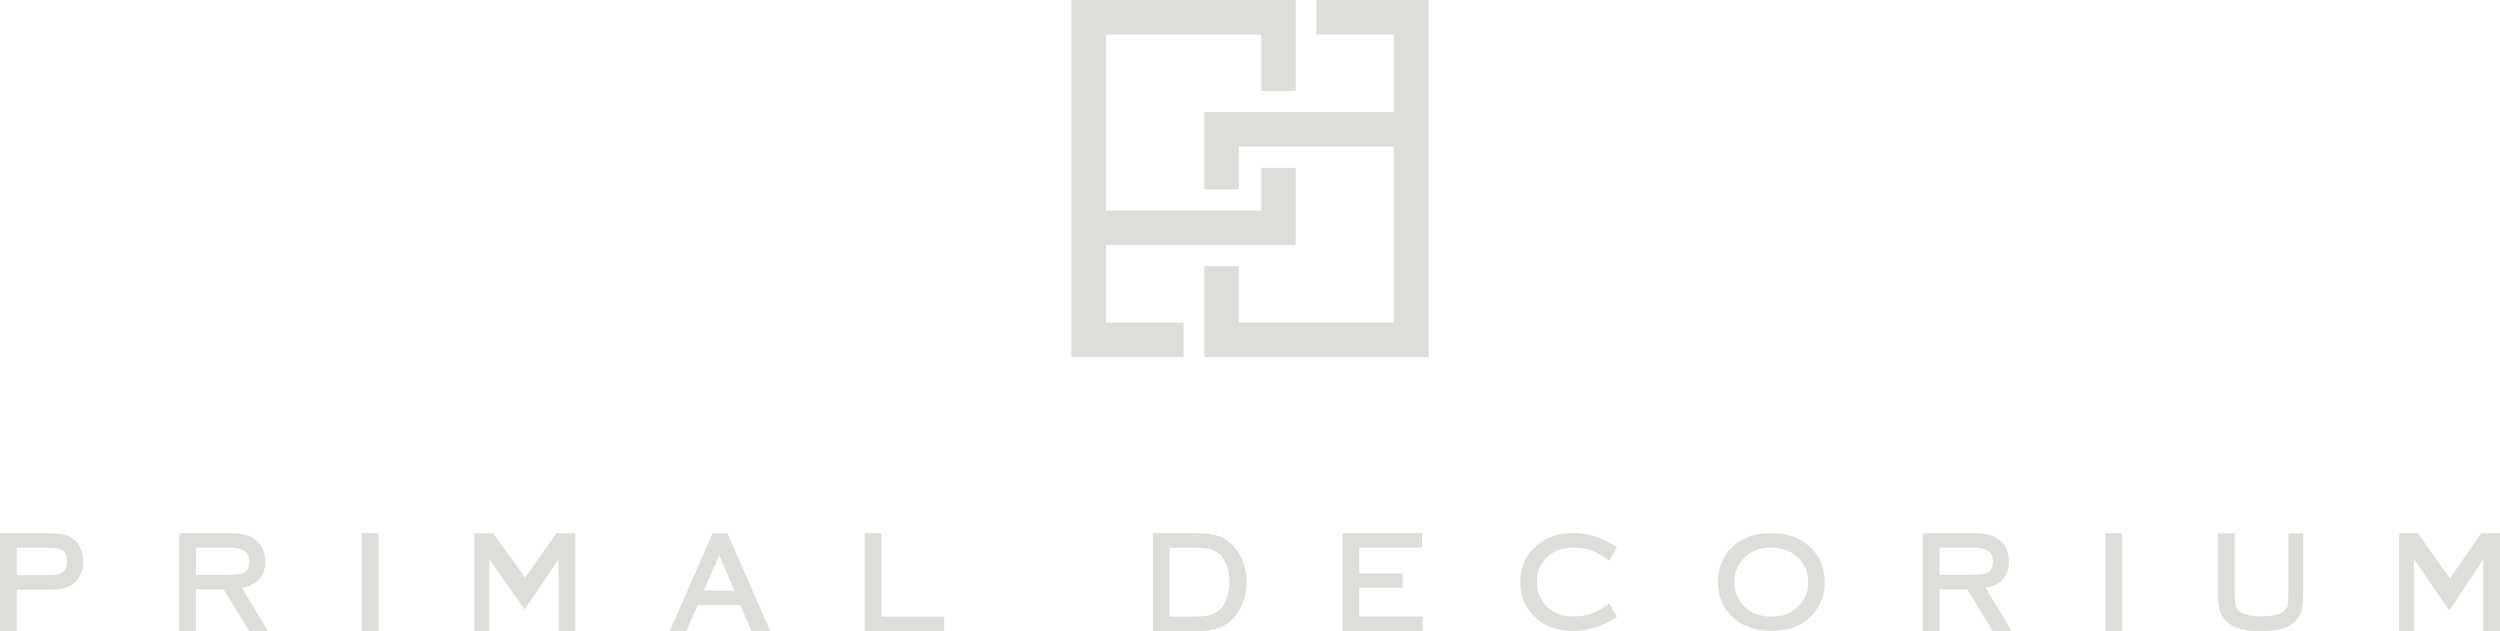<svg xmlns="http://www.w3.org/2000/svg" id="Layer_2" data-name="Layer 2" viewBox="0 0 372.22 93.96"><defs><style>      .cls-1 {        fill: #dfddd9;        stroke-width: 0px;      }    </style></defs><g id="Layer_1-2" data-name="Layer 1"><g><path class="cls-1" d="M2.49,93.96H0v-14.58h6.92c1,0,1.74.05,2.27.14.55.1,1.05.3,1.49.59.54.33.97.81,1.27,1.44.3.61.45,1.3.45,2.05s-.15,1.41-.44,2.01c-.3.62-.74,1.11-1.3,1.46-.44.29-.95.48-1.49.58-.51.09-1.27.14-2.24.14H2.49v6.18ZM2.49,85.63h4.22c.8,0,1.4-.03,1.77-.09.34-.06.62-.17.86-.33.44-.3.65-.84.65-1.64s-.21-1.3-.65-1.62c-.23-.16-.51-.27-.84-.32-.37-.06-.97-.09-1.79-.09H2.49v4.1Z"></path><path class="cls-1" d="M39.9,93.96h-2.81l-.03-.05-3.77-6.18h-4.13v6.23h-2.49v-14.58h7.45c.9,0,1.66.07,2.25.21.62.14,1.16.39,1.61.74,1.01.75,1.52,1.85,1.52,3.27,0,1.18-.36,2.12-1.07,2.8-.58.56-1.39.94-2.4,1.13l3.87,6.44ZM29.16,85.58h4.59c.77,0,1.36-.03,1.75-.08.35-.05.65-.14.89-.28.48-.29.72-.79.72-1.55s-.23-1.26-.71-1.63c-.45-.34-1.28-.51-2.45-.51h-4.78v4.05Z"></path><path class="cls-1" d="M56.36,93.96h-2.49v-14.58h2.49v14.58Z"></path><path class="cls-1" d="M85.66,93.96h-2.49v-10.71l-5.07,7.5-.08-.12-5.18-7.41v10.75h-2.21v-14.58h2.78l.03.04,4.74,6.56,4.68-6.6h2.79v14.58Z"></path><path class="cls-1" d="M114.68,93.96h-2.77l-1.69-3.86h-6.34l-1.69,3.86h-2.47l6.4-14.58h2.16l6.4,14.58ZM104.79,87.94h4.55l-2.26-5.3-2.29,5.3Z"></path><path class="cls-1" d="M140.56,93.96h-11.81v-14.58h2.49v12.43h9.33v2.15Z"></path><path class="cls-1" d="M177.92,93.96h-6.28v-14.58h6.28c1.86,0,3.21.22,4.14.68,1.16.6,2.07,1.58,2.71,2.92.55,1.15.84,2.39.84,3.69,0,1.51-.37,2.92-1.11,4.19-.65,1.13-1.49,1.95-2.49,2.41-.98.46-2.36.69-4.09.69ZM174.12,91.81h3.7c1.48,0,2.56-.2,3.21-.6.72-.43,1.26-1.13,1.62-2.09.26-.74.4-1.56.4-2.44,0-1.57-.38-2.85-1.13-3.79-.4-.48-.91-.82-1.5-1.03-.62-.21-1.5-.32-2.59-.32h-3.7v10.27Z"></path><path class="cls-1" d="M211.81,93.96h-11.93v-14.58h11.84v2.15h-9.35v3.83h6.47v2.15h-6.47v4.29h9.45v2.15Z"></path><path class="cls-1" d="M263.73,93.93c-2.31,0-4.21-.64-5.66-1.92-1.52-1.38-2.29-3.18-2.29-5.35,0-1.47.37-2.81,1.09-3.96.81-1.25,1.95-2.17,3.38-2.73.97-.38,2.13-.58,3.45-.59,2.31,0,4.22.65,5.67,1.94,1.54,1.36,2.31,3.19,2.31,5.44,0,1.39-.38,2.7-1.14,3.87-1.42,2.19-3.71,3.3-6.81,3.3ZM263.71,81.53c-1.71,0-3.1.56-4.13,1.65-.9.95-1.36,2.12-1.36,3.49s.46,2.54,1.36,3.49c1.03,1.1,2.43,1.65,4.15,1.65s3.1-.56,4.13-1.65c.9-.95,1.36-2.1,1.36-3.42,0-1.45-.46-2.64-1.35-3.56-1.05-1.08-2.45-1.64-4.16-1.66Z"></path><path class="cls-1" d="M299.51,93.96h-2.81l-.03-.05-3.77-6.18h-4.13v6.23h-2.49v-14.58h7.45c.9,0,1.66.07,2.25.21.62.14,1.16.39,1.61.74,1.01.75,1.52,1.85,1.52,3.27,0,1.18-.36,2.12-1.07,2.8-.58.56-1.39.94-2.4,1.13l3.87,6.44ZM288.77,85.58h4.59c.77,0,1.36-.03,1.75-.08.35-.05.65-.14.89-.28.48-.29.72-.79.72-1.55s-.23-1.26-.71-1.63c-.45-.34-1.28-.51-2.45-.51h-4.78v4.05Z"></path><path class="cls-1" d="M315.96,93.96h-2.49v-14.58h2.49v14.58Z"></path><path class="cls-1" d="M336.59,93.96c-2.43,0-4.1-.46-5.1-1.41-.5-.48-.85-1.02-1.01-1.62-.16-.57-.24-1.42-.24-2.58v-8.96h2.49v8.59c0,1.06.05,1.79.14,2.17.08.33.26.59.53.82.63.53,1.74.8,3.31.8,1.75,0,2.94-.32,3.53-.95.18-.2.31-.47.37-.8.07-.38.11-1.06.11-2.03v-8.59h2.2v8.96c0,1.33-.11,2.25-.33,2.81-.38.98-1.08,1.71-2.09,2.16-.96.43-2.28.65-3.9.65Z"></path><path class="cls-1" d="M372.22,93.96h-2.49v-10.69l-5.05,7.63-5.28-7.67v10.73h-2.21v-14.58h2.79l.03.04,4.75,6.7,4.67-6.74h2.79v14.58Z"></path><path class="cls-1" d="M234.3,93.96c-2.17,0-3.98-.58-5.38-1.73-1.7-1.4-2.56-3.27-2.56-5.57s.86-4.17,2.56-5.57c1.4-1.14,3.21-1.72,5.38-1.73,2.03,0,4.09.63,6.12,1.88l.32.2-1.14,2.04-.35-.26c-1.57-1.17-3.26-1.75-5-1.7-1.48,0-2.75.43-3.75,1.28-1.11.96-1.67,2.26-1.67,3.85s.56,2.89,1.67,3.85c1.01.85,2.27,1.28,3.75,1.28.05,0,.11,0,.16,0,1.69,0,3.32-.57,4.84-1.7l.35-.26,1.14,2.04-.32.2c-2.03,1.25-4.09,1.88-6.12,1.88Z"></path></g><g><polygon class="cls-1" points="164.66 37.45 164.66 36.48 192.91 36.48 192.91 35.3 192.91 34.02 192.91 31.34 192.91 30.7 192.91 24.99 187.78 24.99 187.78 31.34 174.67 31.34 171.35 31.34 164.66 31.34 164.66 29.74 164.66 5.14 177.77 5.14 181.08 5.14 187.78 5.14 187.78 13.54 192.91 13.54 192.91 11.83 192.91 5.14 192.91 3.31 192.91 0 192.91 0 187.78 0 187.78 0 159.52 0 159.52 0 159.52 4.96 159.52 5.14 159.52 28.91 159.52 29.85 159.52 32.31 159.52 33.87 159.52 34.99 159.52 37.45 159.52 48.04 159.52 48.22 159.52 53.17 159.52 53.17 164.66 53.17 164.66 53.17 168.65 53.17 170.3 53.17 171.99 53.17 176.22 53.17 176.22 48.04 164.66 48.04 164.66 37.45"></polygon><polyline class="cls-1" points="196 0 196 5.14 207.56 5.14 207.56 15.72 207.56 16.69 179.31 16.69 179.31 17.88 179.31 19.16 179.31 21.83 179.31 22.47 179.31 28.19 184.45 28.19 184.45 21.83 197.56 21.83 200.87 21.83 207.56 21.83 207.56 23.43 207.56 48.04 194.45 48.04 191.14 48.04 184.45 48.04 184.45 39.64 179.31 39.64 179.31 41.35 179.31 48.04 179.31 49.86 179.31 53.17 179.31 53.17 184.45 53.17 184.45 53.17 212.7 53.17 212.7 53.17 212.7 48.22 212.7 48.04 212.7 24.26 212.7 23.32 212.7 20.86 212.7 19.3 212.7 18.19 212.7 15.72 212.7 5.14 212.7 4.96 212.7 0 212.7 0"></polyline></g></g></svg>